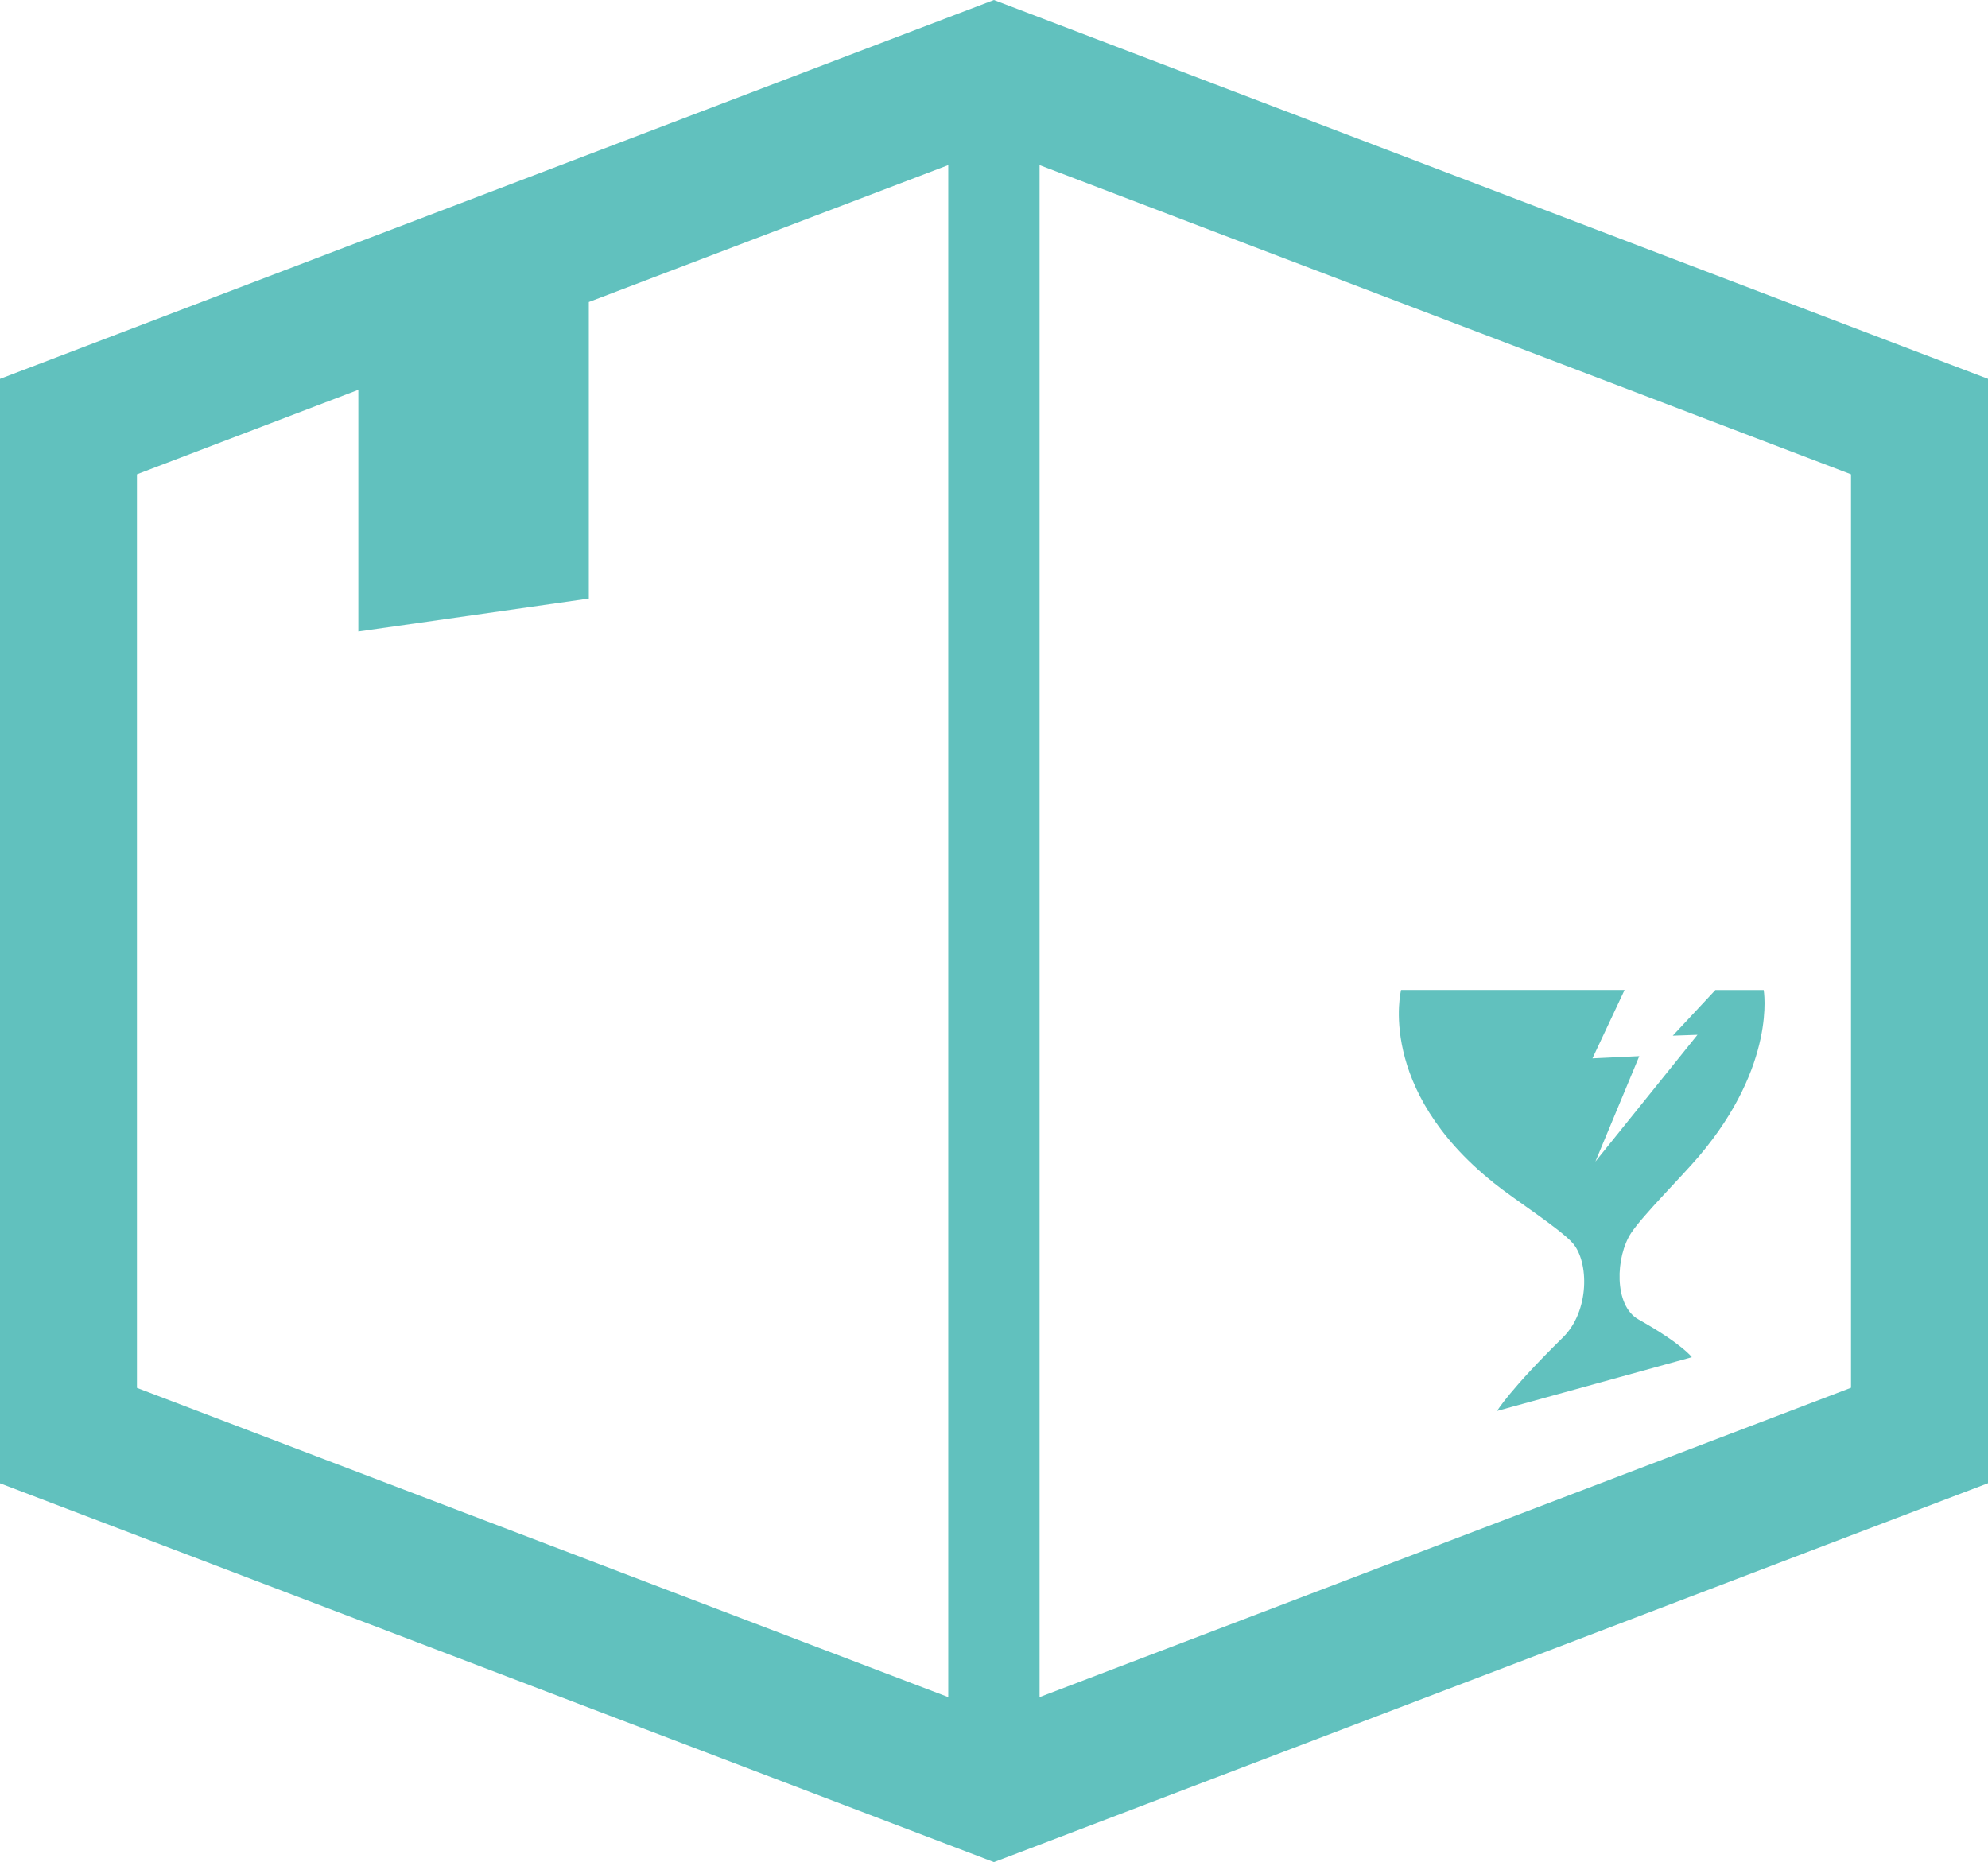 <svg width="95" height="89" viewBox="0 0 95 89" fill="none" xmlns="http://www.w3.org/2000/svg">
<g clip-path="url(#clip0_18_241)">
<path d="M71.348 56.512C72.415 57.369 74.542 58.723 75.154 59.416C75.933 60.301 75.974 62.658 74.684 63.927C72.137 66.428 71.541 67.437 71.541 67.437L76.51 66.066L80.847 64.868C80.847 64.868 80.399 64.243 78.295 63.062C77.11 62.398 77.199 60.059 77.952 58.923C78.522 58.07 80.338 56.261 81.179 55.275C84.917 50.874 84.281 47.319 84.281 47.319H81.973L79.937 49.501L81.117 49.459L76.239 55.518L78.336 50.479L76.098 50.586L77.633 47.317H66.953C66.953 47.317 65.758 52.019 71.345 56.506L71.348 56.512Z" fill="#61C1BE"/>
<path d="M47.496 0L26.413 8.036L16.536 11.799L0 18.109V70.895L47.496 89L48.654 88.562L95 70.891V18.107L47.496 0ZM45.314 81.115L6.544 66.335V22.669L17.124 18.631V30.185L28.138 28.611V14.434L28.726 14.211L45.314 7.891V81.115ZM88.454 66.329L49.678 81.115V7.891L88.454 22.669V66.329Z" fill="#61C1BE"/>
</g>
<defs>
<clipPath id="clip0_18_241">
<rect width="95" height="89" fill="white"/>
</clipPath>
</defs>
</svg>
